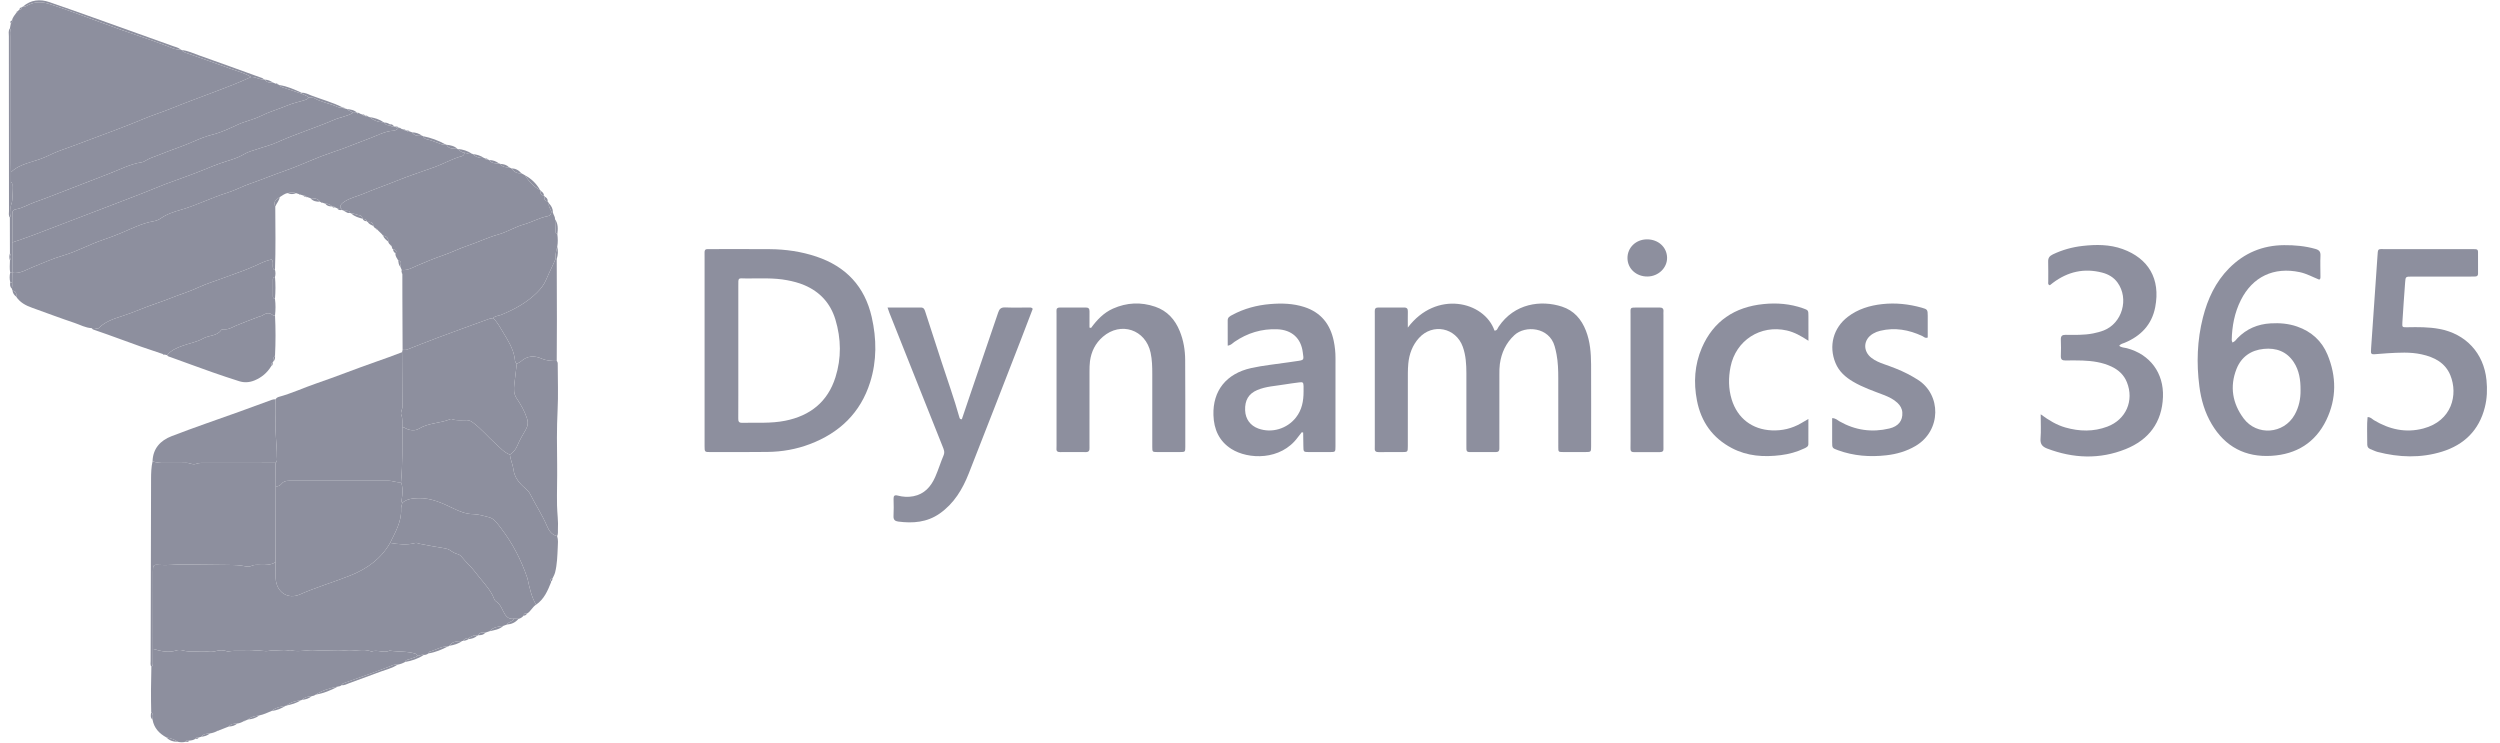 <svg width="101" height="30" viewBox="0 0 101 30" fill="none" xmlns="http://www.w3.org/2000/svg">
<path d="M20.479 25.232C20.431 25.25 20.383 25.268 20.335 25.285C20.129 25.31 19.924 25.336 19.773 25.503C19.717 25.522 19.661 25.541 19.605 25.56C19.494 25.549 19.381 25.53 19.323 25.664C19.311 25.674 19.297 25.679 19.281 25.68C19.142 25.63 19.044 25.731 18.93 25.775C18.84 25.781 18.761 25.807 18.707 25.887L18.691 25.897L18.672 25.895C18.48 25.911 18.278 25.899 18.152 26.09C18.14 26.107 18.125 26.115 18.104 26.113C17.831 26.106 17.604 26.259 17.353 26.329C17.335 26.334 17.326 26.374 17.312 26.397C17.255 26.437 17.194 26.463 17.123 26.459C17.032 26.424 16.958 26.496 16.873 26.498C16.849 26.47 16.831 26.427 16.801 26.416C16.457 26.297 16.091 26.345 15.739 26.284C15.501 26.404 15.248 26.23 15.008 26.323C14.669 26.184 14.32 26.329 13.972 26.286C13.57 26.237 13.154 26.308 12.745 26.271C12.416 26.241 12.088 26.357 11.758 26.273C11.732 26.266 11.701 26.269 11.675 26.275C11.406 26.341 11.13 26.24 10.87 26.294C10.68 26.334 10.511 26.259 10.326 26.282C9.956 26.328 9.579 26.256 9.208 26.321C9.199 26.323 9.189 26.32 9.18 26.317C9.018 26.254 8.859 26.262 8.691 26.311C8.597 26.339 8.487 26.337 8.388 26.324C8.051 26.282 7.709 26.374 7.375 26.275C7.298 26.253 7.202 26.253 7.126 26.277C6.799 26.385 6.488 26.303 6.176 26.215C6.177 25.169 6.177 24.124 6.179 23.079C6.18 22.822 6.193 22.804 6.445 22.823C6.756 22.848 7.065 22.8 7.372 22.804C7.953 22.813 8.533 22.812 9.114 22.822C9.316 22.826 9.517 22.823 9.721 22.846C9.86 22.862 10.019 22.926 10.151 22.865C10.278 22.805 10.398 22.819 10.522 22.822C10.734 22.827 10.945 22.831 11.133 22.709C11.134 22.922 11.128 23.135 11.136 23.348C11.161 23.94 11.64 24.227 12.119 24.014C12.784 23.719 13.489 23.516 14.165 23.245C14.829 22.978 15.396 22.574 15.76 21.933C16.096 21.989 16.433 22.031 16.771 21.938C16.837 21.92 16.897 21.958 16.959 21.97C17.292 22.035 17.625 22.097 17.959 22.151C18.044 22.165 18.123 22.187 18.19 22.235C18.281 22.3 18.374 22.356 18.484 22.385C18.555 22.403 18.612 22.446 18.661 22.508C18.832 22.724 19.046 22.902 19.211 23.127C19.44 23.437 19.723 23.706 19.902 24.054C19.945 24.136 19.967 24.25 20.035 24.293C20.228 24.415 20.282 24.624 20.387 24.799C20.48 24.951 20.595 25.025 20.772 24.993C20.718 25.126 20.541 25.108 20.479 25.232Z" fill="#8D8F9E"/>
<path d="M16.218 5.209C16.249 5.216 16.279 5.223 16.31 5.23C16.331 5.263 16.361 5.276 16.4 5.273C16.41 5.264 16.42 5.265 16.429 5.275C16.457 5.334 16.502 5.337 16.555 5.312C16.586 5.323 16.616 5.334 16.647 5.346C16.745 5.505 16.901 5.493 17.056 5.487C17.071 5.487 17.084 5.492 17.095 5.502C17.118 5.57 17.172 5.61 17.235 5.624C17.45 5.671 17.648 5.765 17.855 5.833C17.896 5.846 17.946 5.832 17.991 5.83C18.009 5.833 18.025 5.839 18.04 5.848C18.136 6.034 18.314 6 18.477 6.011C18.477 6.011 18.481 6.019 18.481 6.019C18.572 6.076 18.646 6.162 18.762 6.17C18.762 6.246 18.717 6.294 18.651 6.311C18.274 6.412 17.936 6.611 17.572 6.744C17.056 6.934 16.529 7.098 16.02 7.306C15.586 7.484 15.141 7.633 14.71 7.817C14.439 7.933 14.145 7.989 13.895 8.159C13.8 8.223 13.739 8.284 13.75 8.4C13.708 8.405 13.667 8.411 13.625 8.416C13.592 8.402 13.56 8.388 13.527 8.375C13.499 8.34 13.462 8.336 13.422 8.344L13.416 8.341C13.345 8.262 13.255 8.225 13.148 8.231C13.106 8.217 13.064 8.202 13.023 8.188C13.01 8.175 12.995 8.172 12.978 8.177C12.96 8.167 12.941 8.158 12.923 8.148C12.832 8.002 12.683 8.013 12.541 8.006C12.497 7.99 12.452 7.975 12.408 7.96C12.4 7.95 12.389 7.946 12.376 7.95L12.36 7.944C12.336 7.904 12.299 7.893 12.255 7.899C12.214 7.886 12.174 7.874 12.135 7.861C12.122 7.846 12.106 7.84 12.086 7.844C12.045 7.831 12.002 7.817 11.961 7.804C11.849 7.767 11.737 7.775 11.625 7.801C11.5 7.817 11.408 7.901 11.305 7.961C11.175 8.056 11.017 8.136 11.121 8.344C11.125 9.198 11.141 10.052 11.11 10.906C11.026 10.888 11.025 10.824 11.02 10.757C11.014 10.668 11.051 10.572 10.975 10.483C10.824 10.515 10.681 10.566 10.538 10.633C10.205 10.791 9.86 10.931 9.516 11.05C9.186 11.165 8.862 11.296 8.53 11.406C8.17 11.524 7.833 11.709 7.476 11.83C7.074 11.967 6.685 12.135 6.284 12.269C5.829 12.421 5.394 12.623 4.936 12.769C4.603 12.875 4.254 12.989 3.991 13.25C3.962 13.279 3.931 13.288 3.893 13.271C3.831 13.245 3.767 13.246 3.702 13.257C3.456 13.246 3.243 13.124 3.017 13.048C2.44 12.855 1.871 12.639 1.298 12.434C1.04 12.343 0.807 12.22 0.652 11.983C0.673 11.861 0.65 11.765 0.506 11.743C0.496 11.713 0.485 11.684 0.475 11.655C0.506 11.579 0.49 11.5 0.491 11.422C0.493 11.288 0.495 11.154 0.497 11.019C0.803 11.071 1.054 10.897 1.312 10.795C1.724 10.631 2.125 10.447 2.553 10.322C3.108 10.159 3.616 9.872 4.164 9.688C4.417 9.602 4.666 9.51 4.913 9.405C5.336 9.226 5.749 9.016 6.209 8.937C6.307 8.92 6.41 8.88 6.491 8.824C6.737 8.65 7.026 8.556 7.302 8.477C7.943 8.294 8.535 7.989 9.169 7.792C9.493 7.691 9.796 7.526 10.117 7.415C10.579 7.256 11.03 7.067 11.492 6.907C11.997 6.732 12.484 6.507 12.982 6.313C13.291 6.194 13.607 6.095 13.918 5.98C14.262 5.852 14.602 5.712 14.947 5.584C15.256 5.47 15.548 5.301 15.888 5.281C15.973 5.276 16.048 5.235 16.099 5.162C16.117 5.152 16.134 5.155 16.149 5.168C16.16 5.202 16.183 5.217 16.218 5.209Z" fill="#8D8F9E"/>
<path d="M0.892 0.294C0.898 0.278 0.91 0.269 0.927 0.267C1.008 0.284 1.071 0.239 1.135 0.205C1.406 0.063 1.694 0.068 1.97 0.154C2.419 0.294 2.86 0.46 3.303 0.62C3.84 0.815 4.373 1.022 4.912 1.211C5.512 1.422 6.116 1.619 6.711 1.845C6.899 1.916 7.081 2.019 7.295 1.998C7.311 2.006 7.327 2.015 7.344 2.023C7.386 2.091 7.46 2.116 7.528 2.14C8.127 2.355 8.73 2.56 9.326 2.781C9.601 2.883 9.89 2.95 10.141 3.111C9.648 3.343 9.138 3.533 8.629 3.726C8.043 3.948 7.453 4.163 6.872 4.399C6.53 4.538 6.177 4.645 5.837 4.788C5.079 5.106 4.307 5.387 3.538 5.674C3.201 5.799 2.866 5.932 2.526 6.047C2.28 6.13 2.047 6.246 1.812 6.351C1.356 6.553 0.827 6.593 0.443 6.956C0.441 6.845 0.438 6.734 0.438 6.624C0.437 4.915 0.437 3.206 0.436 1.497C0.436 1.378 0.459 1.256 0.401 1.143C0.414 1.076 0.426 1.01 0.439 0.944C0.49 0.918 0.503 0.877 0.487 0.824C0.508 0.693 0.603 0.604 0.672 0.5C0.703 0.495 0.719 0.478 0.721 0.447C0.74 0.428 0.76 0.409 0.779 0.389C0.843 0.388 0.882 0.357 0.892 0.294Z" fill="#8D8F9E"/>
<path d="M28.465 14.148C28.465 12.896 28.465 11.645 28.465 10.393C28.465 10.328 28.468 10.263 28.464 10.198C28.46 10.105 28.5 10.06 28.594 10.064C28.64 10.066 28.687 10.064 28.733 10.064C29.521 10.064 30.31 10.06 31.098 10.066C31.741 10.071 32.372 10.162 32.984 10.367C34.179 10.769 34.935 11.573 35.217 12.807C35.418 13.691 35.427 14.576 35.153 15.444C34.765 16.677 33.919 17.486 32.724 17.94C32.174 18.15 31.599 18.251 31.011 18.258C30.241 18.268 29.471 18.264 28.701 18.264C28.467 18.264 28.465 18.261 28.465 18.013C28.465 16.725 28.465 15.436 28.465 14.148ZM29.828 14.154C29.828 14.756 29.828 15.358 29.828 15.961C29.828 16.276 29.83 16.591 29.826 16.906C29.825 17.013 29.842 17.084 29.975 17.081C30.558 17.068 31.143 17.114 31.722 16.998C32.733 16.796 33.441 16.233 33.753 15.24C33.996 14.471 33.984 13.685 33.751 12.912C33.552 12.253 33.126 11.786 32.49 11.518C32.268 11.424 32.035 11.365 31.797 11.32C31.255 11.217 30.707 11.253 30.161 11.25C29.805 11.248 29.828 11.189 29.828 11.568C29.828 12.43 29.828 13.292 29.828 14.154Z" fill="#8D8F9E"/>
<path d="M56.876 13.235C58.015 11.714 59.963 12.164 60.378 13.357C60.487 13.361 60.503 13.261 60.545 13.199C61.179 12.257 62.253 12.11 63.105 12.388C63.588 12.546 63.89 12.896 64.071 13.36C64.243 13.799 64.277 14.262 64.28 14.726C64.285 15.829 64.282 16.933 64.281 18.036C64.281 18.259 64.277 18.262 64.045 18.263C63.748 18.266 63.451 18.266 63.154 18.263C62.957 18.262 62.955 18.258 62.955 18.064C62.954 17.137 62.955 16.21 62.954 15.282C62.954 14.958 62.945 14.633 62.884 14.313C62.864 14.204 62.838 14.096 62.808 13.989C62.59 13.21 61.619 13.133 61.181 13.54C60.84 13.857 60.657 14.252 60.594 14.707C60.575 14.844 60.575 14.984 60.575 15.123C60.573 16.059 60.574 16.996 60.574 17.933C60.574 17.997 60.572 18.062 60.574 18.127C60.577 18.22 60.533 18.263 60.441 18.263C60.079 18.263 59.718 18.263 59.356 18.263C59.275 18.263 59.242 18.217 59.243 18.14C59.243 18.075 59.242 18.01 59.242 17.945C59.242 16.99 59.243 16.035 59.242 15.08C59.241 14.717 59.221 14.357 59.097 14.011C58.818 13.234 57.881 13.044 57.326 13.655C57.061 13.948 56.932 14.304 56.895 14.69C56.872 14.938 56.877 15.19 56.877 15.44C56.875 16.302 56.877 17.165 56.876 18.027C56.875 18.259 56.872 18.262 56.651 18.264C56.336 18.266 56.02 18.26 55.705 18.266C55.586 18.268 55.531 18.229 55.541 18.107C55.545 18.061 55.542 18.014 55.542 17.968C55.542 16.224 55.542 14.481 55.542 12.738C55.542 12.682 55.545 12.626 55.541 12.571C55.535 12.464 55.584 12.422 55.69 12.423C56.033 12.426 56.376 12.427 56.719 12.423C56.843 12.422 56.881 12.476 56.877 12.592C56.872 12.789 56.876 12.987 56.876 13.235Z" fill="#8D8F9E"/>
<path d="M90.192 13.838C90.3 13.796 90.339 13.718 90.395 13.661C90.762 13.283 91.214 13.094 91.733 13.064C92.096 13.043 92.453 13.071 92.802 13.192C93.381 13.392 93.8 13.773 94.031 14.328C94.396 15.209 94.402 16.102 93.983 16.97C93.539 17.887 92.772 18.354 91.77 18.415C90.714 18.479 89.897 18.051 89.353 17.134C89.074 16.664 88.924 16.149 88.855 15.612C88.733 14.675 88.765 13.741 88.999 12.823C89.189 12.076 89.506 11.392 90.058 10.835C90.67 10.219 91.409 9.91 92.278 9.904C92.707 9.901 93.129 9.939 93.544 10.057C93.695 10.1 93.755 10.169 93.747 10.331C93.734 10.609 93.746 10.887 93.746 11.166C93.746 11.21 93.759 11.26 93.698 11.298C93.442 11.197 93.193 11.055 92.911 10.995C91.867 10.773 91.006 11.174 90.529 12.127C90.276 12.633 90.172 13.178 90.162 13.741C90.161 13.766 90.177 13.79 90.192 13.838ZM92.942 15.766C92.946 15.349 92.887 14.964 92.666 14.628C92.381 14.197 91.955 14.046 91.459 14.095C90.936 14.145 90.546 14.421 90.354 14.908C90.074 15.619 90.192 16.3 90.643 16.905C91.177 17.62 92.262 17.537 92.701 16.761C92.879 16.447 92.948 16.104 92.942 15.766Z" fill="#8D8F9E"/>
<path d="M6.176 26.215C6.488 26.303 6.799 26.385 7.126 26.277C7.202 26.253 7.298 26.253 7.375 26.275C7.709 26.374 8.051 26.282 8.388 26.324C8.487 26.337 8.597 26.339 8.691 26.311C8.859 26.262 9.018 26.254 9.18 26.317C9.189 26.32 9.199 26.323 9.208 26.321C9.579 26.256 9.956 26.328 10.326 26.282C10.511 26.259 10.68 26.334 10.87 26.294C11.13 26.24 11.406 26.341 11.675 26.275C11.701 26.269 11.732 26.266 11.758 26.273C12.088 26.357 12.416 26.241 12.745 26.271C13.154 26.308 13.57 26.237 13.972 26.286C14.32 26.329 14.669 26.184 15.008 26.323C15.248 26.23 15.501 26.404 15.739 26.284C16.091 26.345 16.457 26.297 16.801 26.416C16.831 26.427 16.849 26.47 16.873 26.498C16.782 26.567 16.667 26.577 16.568 26.623C16.497 26.656 16.393 26.64 16.365 26.744C16.27 26.799 16.167 26.833 16.06 26.853C15.932 26.823 15.828 26.893 15.718 26.933C15.476 27.022 15.236 27.117 14.994 27.205C14.631 27.336 14.267 27.463 13.903 27.593C13.859 27.608 13.82 27.632 13.803 27.68C13.76 27.714 13.711 27.734 13.655 27.735C13.333 27.796 13.024 27.89 12.745 28.068C12.701 28.103 12.65 28.118 12.595 28.124C12.448 28.137 12.307 28.166 12.196 28.275C12.183 28.287 12.168 28.292 12.15 28.291C11.946 28.319 11.747 28.363 11.584 28.502C11.571 28.513 11.556 28.517 11.539 28.515C11.334 28.547 11.133 28.586 10.969 28.725C10.807 28.791 10.65 28.868 10.477 28.903C10.313 28.929 10.149 28.952 10.017 29.068C9.98 29.084 9.943 29.1 9.906 29.116C9.888 29.11 9.872 29.115 9.86 29.13C9.773 29.18 9.681 29.221 9.58 29.232C9.451 29.23 9.328 29.245 9.238 29.353C9.108 29.404 8.979 29.455 8.849 29.506C8.83 29.5 8.815 29.504 8.802 29.52C8.702 29.575 8.596 29.614 8.482 29.631C8.35 29.638 8.22 29.647 8.131 29.766C8.097 29.775 8.064 29.785 8.03 29.795C7.975 29.778 7.931 29.79 7.902 29.843C7.828 29.897 7.742 29.914 7.653 29.92C7.593 29.891 7.542 29.895 7.51 29.962C7.402 29.996 7.293 29.995 7.183 29.968C7.045 29.869 6.886 29.825 6.723 29.792C6.431 29.634 6.223 29.413 6.163 29.075C6.172 28.97 6.214 28.86 6.109 28.776C6.094 28.165 6.098 27.553 6.115 26.942C6.19 26.892 6.175 26.813 6.176 26.741C6.177 26.566 6.176 26.39 6.176 26.215L6.176 26.215Z" fill="#8D8F9E"/>
<path d="M11.13 16.132C11.163 16.085 11.204 16.05 11.261 16.035C11.783 15.894 12.274 15.662 12.785 15.488C13.591 15.213 14.383 14.895 15.188 14.615C15.541 14.492 15.895 14.365 16.244 14.229C16.248 14.966 16.25 15.702 16.256 16.438C16.256 16.549 16.169 16.651 16.213 16.762C16.277 16.923 16.245 17.089 16.255 17.253C16.252 17.996 16.27 18.739 16.201 19.48C16.031 19.508 15.876 19.423 15.707 19.423C14.364 19.426 13.02 19.426 11.677 19.423C11.558 19.423 11.458 19.445 11.38 19.539C11.318 19.615 11.24 19.66 11.138 19.646C11.136 19.331 11.135 19.016 11.133 18.701C11.217 18.629 11.186 18.531 11.186 18.443C11.188 17.938 11.104 17.438 11.131 16.932C11.145 16.666 11.131 16.399 11.13 16.132Z" fill="#8D8F9E"/>
<path d="M13.75 8.4C13.739 8.284 13.8 8.223 13.895 8.159C14.145 7.989 14.439 7.933 14.71 7.817C15.141 7.633 15.586 7.484 16.02 7.306C16.529 7.098 17.056 6.934 17.572 6.744C17.936 6.611 18.274 6.412 18.651 6.311C18.717 6.294 18.762 6.246 18.762 6.17C18.863 6.176 18.955 6.259 19.063 6.208C19.078 6.209 19.09 6.214 19.1 6.225C19.227 6.348 19.381 6.394 19.555 6.383C19.572 6.385 19.587 6.392 19.599 6.404C19.625 6.451 19.667 6.455 19.713 6.447C19.732 6.449 19.748 6.455 19.764 6.467C19.864 6.61 20.018 6.6 20.166 6.607C20.183 6.606 20.199 6.611 20.213 6.621C20.297 6.755 20.43 6.764 20.569 6.759C20.598 6.773 20.628 6.786 20.657 6.8C20.758 6.933 20.881 7.021 21.059 6.996C21.109 7.025 21.16 7.054 21.21 7.083C21.37 7.325 21.554 7.544 21.82 7.677C21.833 7.685 21.842 7.697 21.846 7.711C21.816 7.826 21.867 7.885 21.977 7.903C21.992 7.913 22.001 7.926 22.006 7.943C21.98 8.046 22 8.122 22.124 8.132C22.142 8.159 22.16 8.187 22.178 8.215C22.142 8.349 22.255 8.441 22.274 8.56C22.265 8.652 22.227 8.716 22.127 8.734C21.788 8.796 21.491 8.976 21.163 9.067C20.806 9.166 20.492 9.373 20.136 9.472C19.709 9.59 19.311 9.787 18.892 9.926C18.559 10.036 18.246 10.198 17.913 10.311C17.557 10.433 17.208 10.575 16.862 10.726C16.665 10.812 16.465 10.934 16.231 10.908C16.211 10.862 16.191 10.816 16.171 10.769C16.192 10.67 16.249 10.558 16.087 10.521C16.04 10.43 15.963 10.351 15.977 10.238C16.06 10.113 15.963 10.094 15.877 10.069L15.869 10.061C15.866 10.044 15.858 10.03 15.843 10.021C15.834 9.992 15.824 9.963 15.815 9.935C15.809 9.923 15.801 9.914 15.79 9.908C15.74 9.87 15.694 9.828 15.684 9.762C15.699 9.61 15.61 9.546 15.479 9.516L15.476 9.513C15.46 9.495 15.445 9.478 15.429 9.461C15.37 9.404 15.312 9.347 15.254 9.29C15.246 9.261 15.227 9.244 15.197 9.239C15.145 9.219 15.109 9.18 15.083 9.131C15.075 8.982 14.98 8.952 14.854 8.965C14.835 8.963 14.821 8.953 14.812 8.936C14.794 8.847 14.722 8.848 14.653 8.843L14.646 8.837C14.635 8.77 14.603 8.706 14.535 8.699C14.418 8.687 14.316 8.614 14.194 8.627C14.178 8.619 14.161 8.611 14.143 8.603C14.121 8.507 14.043 8.52 13.973 8.516C13.953 8.517 13.932 8.518 13.912 8.519C13.879 8.507 13.847 8.495 13.815 8.483C13.808 8.444 13.784 8.419 13.75 8.401L13.75 8.4Z" fill="#8D8F9E"/>
<path d="M11.133 18.701C11.135 19.016 11.136 19.331 11.138 19.646C11.136 20.667 11.134 21.689 11.133 22.709C10.945 22.831 10.734 22.827 10.522 22.822C10.398 22.819 10.278 22.805 10.151 22.865C10.019 22.926 9.86 22.862 9.721 22.846C9.517 22.823 9.316 22.826 9.114 22.822C8.533 22.812 7.953 22.813 7.372 22.804C7.065 22.8 6.756 22.848 6.445 22.823C6.193 22.804 6.18 22.822 6.179 23.079C6.177 24.124 6.177 25.169 6.176 26.215C6.176 26.39 6.177 26.565 6.175 26.74C6.174 26.812 6.189 26.891 6.115 26.941C6.066 26.864 6.086 26.779 6.086 26.697C6.091 24.249 6.096 21.802 6.103 19.354C6.103 19.115 6.111 18.875 6.163 18.639C6.313 18.689 6.467 18.707 6.625 18.703C6.921 18.697 7.218 18.71 7.513 18.698C7.654 18.692 7.783 18.792 7.92 18.741C8.056 18.69 8.194 18.702 8.331 18.702C9.265 18.701 10.199 18.701 11.133 18.701Z" fill="#8D8F9E"/>
<path d="M95.65 16.852C95.771 16.845 95.83 16.928 95.905 16.974C96.527 17.348 97.189 17.499 97.903 17.311C99.063 17.005 99.311 15.941 98.995 15.162C98.788 14.654 98.345 14.427 97.831 14.315C97.372 14.215 96.909 14.245 96.446 14.272C96.27 14.282 96.094 14.297 95.919 14.312C95.827 14.319 95.776 14.289 95.787 14.188C95.792 14.142 95.791 14.096 95.794 14.05C95.878 12.829 95.96 11.609 96.047 10.388C96.074 10.012 96.04 10.066 96.396 10.065C97.527 10.063 98.659 10.064 99.79 10.064C99.864 10.064 99.938 10.065 100.013 10.067C100.081 10.069 100.112 10.106 100.112 10.172C100.113 10.469 100.113 10.765 100.113 11.062C100.113 11.127 100.077 11.166 100.012 11.17C99.938 11.174 99.864 11.174 99.79 11.174C99.001 11.174 98.213 11.173 97.425 11.174C97.188 11.175 97.184 11.177 97.167 11.415C97.127 11.951 97.089 12.487 97.056 13.024C97.044 13.222 97.052 13.225 97.25 13.221C97.686 13.213 98.118 13.208 98.552 13.289C99.619 13.487 100.346 14.268 100.454 15.354C100.491 15.725 100.48 16.093 100.387 16.457C100.153 17.386 99.549 17.97 98.657 18.247C97.795 18.514 96.919 18.482 96.049 18.257C96.004 18.246 95.962 18.226 95.919 18.209C95.634 18.099 95.631 18.099 95.635 17.791C95.639 17.48 95.616 17.167 95.65 16.852Z" fill="#8D8F9E"/>
<path d="M16.201 19.48C16.27 18.739 16.252 17.996 16.255 17.253C16.313 17.255 16.356 17.291 16.406 17.314C16.581 17.397 16.774 17.413 16.935 17.314C17.326 17.076 17.792 17.106 18.198 16.932C18.214 16.925 18.237 16.925 18.253 16.931C18.45 17.006 18.655 16.972 18.857 16.974C18.968 16.974 19.043 17.023 19.127 17.087C19.454 17.333 19.715 17.648 20.016 17.92C20.198 18.083 20.361 18.275 20.599 18.368C20.62 18.57 20.716 18.758 20.741 18.954C20.785 19.295 20.98 19.525 21.223 19.73C21.303 19.797 21.373 19.871 21.417 19.958C21.635 20.392 21.906 20.799 22.097 21.248C22.177 21.437 22.285 21.607 22.509 21.658C22.558 21.81 22.54 21.968 22.533 22.122C22.517 22.458 22.509 22.797 22.426 23.127C22.404 23.214 22.355 23.294 22.318 23.377C22.248 23.388 22.186 23.404 22.264 23.487C22.265 23.497 22.27 23.507 22.267 23.515C22.127 23.862 21.985 24.208 21.657 24.43C21.472 24.116 21.398 23.765 21.321 23.416C21.314 23.389 21.308 23.362 21.299 23.336C21.053 22.615 20.706 21.947 20.243 21.342C20.109 21.168 19.968 20.951 19.762 20.899C19.554 20.846 19.333 20.776 19.121 20.772C18.819 20.767 18.566 20.662 18.307 20.536C17.867 20.324 17.421 20.116 16.92 20.126C16.689 20.131 16.445 20.148 16.253 20.316C16.212 20.283 16.22 20.244 16.227 20.196C16.264 19.957 16.292 19.716 16.2 19.481L16.201 19.48Z" fill="#8D8F9E"/>
<path d="M82.444 16.737C82.781 16.986 83.09 17.17 83.442 17.271C84.01 17.433 84.578 17.446 85.136 17.236C85.891 16.953 86.225 16.183 85.927 15.443C85.806 15.141 85.584 14.941 85.298 14.807C84.93 14.635 84.535 14.582 84.135 14.566C83.903 14.558 83.671 14.56 83.439 14.563C83.313 14.565 83.254 14.523 83.258 14.386C83.267 14.164 83.267 13.941 83.258 13.718C83.253 13.572 83.311 13.526 83.453 13.527C83.824 13.529 84.195 13.544 84.563 13.47C84.71 13.44 84.853 13.404 84.991 13.35C85.737 13.058 86.021 12.069 85.548 11.415C85.394 11.203 85.18 11.08 84.931 11.014C84.199 10.823 83.537 10.975 82.937 11.427C82.894 11.46 82.852 11.494 82.814 11.524C82.724 11.496 82.75 11.431 82.749 11.381C82.747 11.112 82.756 10.843 82.746 10.574C82.74 10.421 82.798 10.343 82.935 10.277C83.316 10.095 83.716 9.983 84.132 9.936C84.679 9.874 85.227 9.871 85.755 10.062C86.792 10.438 87.293 11.259 87.07 12.413C86.933 13.119 86.489 13.575 85.839 13.847C85.764 13.878 85.679 13.889 85.615 13.969C85.705 14.047 85.823 14.04 85.923 14.067C86.862 14.315 87.421 15.069 87.384 16.037C87.345 17.072 86.805 17.77 85.878 18.143C84.829 18.565 83.76 18.524 82.702 18.12C82.5 18.042 82.42 17.932 82.438 17.707C82.462 17.405 82.444 17.1 82.444 16.737Z" fill="#8D8F9E"/>
<path d="M16.231 10.908C16.465 10.934 16.665 10.812 16.862 10.726C17.208 10.575 17.557 10.433 17.913 10.311C18.246 10.198 18.559 10.036 18.892 9.926C19.311 9.787 19.709 9.59 20.136 9.472C20.492 9.373 20.806 9.166 21.163 9.067C21.491 8.976 21.788 8.796 22.127 8.734C22.227 8.716 22.265 8.652 22.274 8.56C22.294 8.563 22.314 8.566 22.334 8.569C22.347 8.668 22.431 8.747 22.421 8.853C22.43 9.031 22.438 9.209 22.448 9.387C22.451 9.427 22.484 9.448 22.517 9.465C22.539 9.633 22.543 9.799 22.513 9.966C22.477 10.13 22.421 10.291 22.444 10.463C22.328 10.742 22.186 11.01 22.07 11.286C21.981 11.501 21.845 11.672 21.693 11.822C21.282 12.227 20.78 12.502 20.248 12.719C20.139 12.763 20.009 12.757 19.92 12.851C19.867 12.862 19.81 12.865 19.759 12.883C19.076 13.131 18.392 13.378 17.711 13.632C17.291 13.788 16.874 13.955 16.457 14.119C16.394 14.144 16.33 14.136 16.265 14.134C16.262 13.411 16.259 12.689 16.256 11.966C16.255 11.67 16.255 11.374 16.255 11.078C16.252 11.063 16.248 11.048 16.243 11.034C16.217 10.994 16.216 10.952 16.231 10.908Z" fill="#8D8F9E"/>
<path d="M35.857 12.425C36.332 12.425 36.766 12.427 37.2 12.423C37.342 12.422 37.359 12.529 37.39 12.623C37.606 13.282 37.82 13.941 38.033 14.602C38.278 15.359 38.55 16.107 38.763 16.874C38.773 16.91 38.795 16.942 38.858 16.939C38.972 16.601 39.09 16.253 39.208 15.905C39.582 14.81 39.958 13.717 40.328 12.621C40.376 12.477 40.447 12.414 40.607 12.42C40.931 12.433 41.256 12.424 41.581 12.424C41.625 12.424 41.674 12.413 41.723 12.476C41.567 12.884 41.407 13.305 41.244 13.725C40.543 15.527 39.846 17.331 39.137 19.13C38.886 19.766 38.541 20.343 37.963 20.747C37.452 21.105 36.88 21.149 36.286 21.071C36.159 21.054 36.09 20.997 36.098 20.85C36.111 20.619 36.106 20.387 36.1 20.155C36.097 20.029 36.141 19.988 36.266 20.021C36.475 20.076 36.687 20.09 36.9 20.048C37.345 19.962 37.608 19.662 37.781 19.273C37.908 18.986 37.999 18.683 38.122 18.393C38.177 18.263 38.13 18.158 38.086 18.049C37.71 17.103 37.333 16.158 36.956 15.213C36.613 14.353 36.271 13.494 35.93 12.634C35.91 12.584 35.894 12.531 35.857 12.425Z" fill="#8D8F9E"/>
<path d="M49.6 13.965C49.6 13.61 49.602 13.278 49.599 12.946C49.598 12.819 49.685 12.776 49.779 12.726C50.26 12.466 50.776 12.329 51.317 12.284C51.781 12.245 52.242 12.258 52.693 12.403C53.372 12.622 53.744 13.103 53.884 13.779C53.931 14.005 53.955 14.237 53.954 14.47C53.952 15.658 53.953 16.846 53.953 18.033C53.953 18.26 53.95 18.262 53.727 18.264C53.449 18.266 53.17 18.266 52.892 18.264C52.658 18.262 52.658 18.26 52.656 18.013C52.655 17.834 52.651 17.655 52.648 17.476C52.63 17.471 52.612 17.466 52.593 17.461C52.539 17.531 52.482 17.598 52.43 17.669C51.742 18.612 50.426 18.568 49.746 18.136C49.249 17.82 49.04 17.341 49.023 16.77C48.992 15.782 49.546 15.092 50.546 14.87C51.044 14.76 51.553 14.713 52.057 14.637C52.158 14.622 52.259 14.607 52.36 14.593C52.71 14.546 52.672 14.547 52.632 14.232C52.561 13.663 52.188 13.326 51.601 13.302C50.968 13.277 50.394 13.454 49.872 13.811C49.797 13.862 49.74 13.943 49.6 13.965ZM52.664 15.822C52.664 15.748 52.667 15.674 52.664 15.599C52.657 15.444 52.637 15.428 52.48 15.449C52.287 15.475 52.094 15.499 51.903 15.531C51.529 15.595 51.146 15.607 50.791 15.759C50.444 15.906 50.287 16.171 50.303 16.578C50.317 16.929 50.511 17.196 50.838 17.314C51.379 17.51 51.999 17.324 52.358 16.865C52.6 16.556 52.664 16.199 52.664 15.822Z" fill="#8D8F9E"/>
<path d="M16.099 5.162C16.048 5.235 15.973 5.276 15.888 5.281C15.548 5.301 15.256 5.47 14.947 5.584C14.602 5.712 14.262 5.852 13.918 5.98C13.607 6.095 13.291 6.194 12.982 6.313C12.484 6.507 11.997 6.732 11.492 6.907C11.03 7.067 10.579 7.256 10.117 7.415C9.796 7.526 9.493 7.691 9.169 7.792C8.535 7.989 7.943 8.294 7.302 8.477C7.026 8.556 6.737 8.65 6.491 8.824C6.41 8.88 6.307 8.92 6.209 8.937C5.749 9.016 5.336 9.226 4.913 9.405C4.666 9.51 4.417 9.602 4.164 9.688C3.616 9.872 3.108 10.159 2.553 10.322C2.125 10.447 1.724 10.631 1.312 10.795C1.054 10.897 0.803 11.071 0.497 11.019C0.497 10.611 0.497 10.203 0.497 9.795C1.099 9.597 1.691 9.368 2.281 9.139C2.924 8.889 3.573 8.651 4.216 8.4C4.73 8.199 5.247 8.003 5.762 7.806C6.073 7.687 6.378 7.552 6.687 7.435C7.213 7.237 7.747 7.06 8.268 6.845C8.464 6.765 8.659 6.684 8.859 6.612C9.195 6.49 9.551 6.416 9.862 6.228C10.03 6.126 10.222 6.083 10.405 6.02C10.665 5.929 10.937 5.867 11.185 5.754C11.943 5.41 12.74 5.167 13.503 4.838C13.749 4.731 14.022 4.703 14.254 4.56C14.31 4.558 14.367 4.556 14.423 4.555C14.451 4.614 14.497 4.619 14.551 4.595C14.582 4.606 14.613 4.617 14.643 4.628C14.667 4.671 14.704 4.679 14.748 4.67L14.757 4.673C14.784 4.727 14.828 4.73 14.879 4.715C14.896 4.712 14.91 4.717 14.923 4.728C15.09 4.858 15.275 4.942 15.492 4.937C15.509 4.933 15.522 4.938 15.531 4.953C15.574 5.052 15.661 5.064 15.754 5.066C15.809 5.089 15.856 5.141 15.925 5.113C15.944 5.113 15.963 5.113 15.982 5.113C15.987 5.142 16.005 5.16 16.033 5.167C16.054 5.161 16.076 5.155 16.097 5.15L16.099 5.162Z" fill="#8D8F9E"/>
<path d="M0.497 9.795C0.497 10.203 0.497 10.611 0.497 11.019C0.469 11.018 0.44 11.017 0.412 11.016C0.381 10.851 0.398 10.686 0.402 10.52C0.46 10.426 0.461 10.332 0.401 10.238C0.4 9.755 0.399 9.272 0.398 8.789C0.486 8.629 0.41 8.454 0.444 8.29C0.558 8.021 0.469 7.739 0.495 7.465C0.499 7.418 0.48 7.377 0.443 7.346C0.443 7.216 0.443 7.086 0.443 6.956C0.827 6.593 1.356 6.553 1.812 6.351C2.047 6.246 2.28 6.13 2.526 6.047C2.866 5.932 3.201 5.799 3.538 5.674C4.307 5.387 5.079 5.106 5.837 4.788C6.177 4.645 6.53 4.538 6.872 4.399C7.453 4.163 8.043 3.948 8.629 3.726C9.138 3.533 9.648 3.343 10.141 3.111C10.323 3.096 10.478 3.226 10.661 3.207C10.673 3.202 10.682 3.205 10.689 3.216C10.776 3.329 10.893 3.353 11.025 3.332C11.064 3.349 11.103 3.365 11.142 3.382C11.166 3.389 11.191 3.395 11.215 3.402C11.242 3.414 11.269 3.426 11.296 3.438C11.32 3.495 11.374 3.516 11.426 3.533C11.679 3.619 11.933 3.702 12.186 3.786C12.284 3.834 12.393 3.86 12.475 3.937C12.419 4.022 12.329 4.037 12.24 4.065C12.037 4.126 11.83 4.17 11.633 4.252C11.267 4.404 10.882 4.514 10.529 4.689C10.236 4.835 9.919 4.892 9.625 5.027C9.283 5.185 8.94 5.35 8.572 5.442C8.329 5.503 8.096 5.593 7.87 5.695C7.399 5.906 6.904 6.058 6.427 6.256C6.252 6.329 6.065 6.376 5.901 6.479C5.847 6.514 5.786 6.547 5.724 6.556C5.253 6.627 4.836 6.855 4.399 7.019C4.046 7.153 3.694 7.294 3.341 7.428C2.686 7.677 2.037 7.943 1.377 8.178C1.134 8.265 0.911 8.407 0.657 8.452C0.518 8.477 0.496 8.54 0.497 8.655C0.5 9.035 0.497 9.415 0.497 9.795Z" fill="#8D8F9E"/>
<path d="M16.265 14.134C16.33 14.136 16.394 14.144 16.457 14.119C16.874 13.955 17.291 13.788 17.711 13.632C18.392 13.378 19.076 13.131 19.759 12.883C19.81 12.865 19.867 12.862 19.92 12.851C20.103 13.022 20.213 13.241 20.341 13.451C20.531 13.766 20.722 14.072 20.789 14.442C20.803 14.525 20.792 14.631 20.878 14.695C20.845 14.968 20.81 15.241 20.78 15.514C20.757 15.716 20.748 15.908 20.875 16.097C21.044 16.348 21.197 16.613 21.291 16.907C21.343 17.069 21.325 17.212 21.241 17.358C21.126 17.557 21.006 17.755 20.918 17.966C20.848 18.136 20.754 18.272 20.599 18.368C20.361 18.275 20.198 18.083 20.016 17.92C19.715 17.648 19.454 17.333 19.127 17.087C19.043 17.023 18.968 16.974 18.857 16.974C18.655 16.972 18.45 17.006 18.253 16.931C18.237 16.925 18.214 16.925 18.198 16.932C17.792 17.106 17.326 17.076 16.935 17.314C16.774 17.413 16.581 17.397 16.406 17.314C16.356 17.291 16.313 17.255 16.255 17.253C16.245 17.089 16.277 16.923 16.213 16.762C16.169 16.651 16.256 16.549 16.256 16.438C16.25 15.702 16.248 14.966 16.244 14.229C16.252 14.197 16.258 14.165 16.265 14.134Z" fill="#8D8F9E"/>
<path d="M44.079 13.248C44.318 12.923 44.589 12.635 44.964 12.468C45.522 12.22 46.095 12.194 46.67 12.391C47.157 12.558 47.472 12.909 47.662 13.379C47.815 13.753 47.879 14.146 47.881 14.547C47.889 15.715 47.886 16.884 47.886 18.052C47.886 18.259 47.882 18.262 47.667 18.263C47.361 18.266 47.055 18.267 46.749 18.263C46.557 18.261 46.553 18.257 46.552 18.057C46.551 17.074 46.552 16.092 46.552 15.109C46.552 14.821 46.546 14.536 46.485 14.251C46.284 13.315 45.283 12.977 44.555 13.606C44.254 13.866 44.088 14.201 44.035 14.591C44.017 14.728 44.017 14.868 44.016 15.007C44.015 15.981 44.015 16.954 44.015 17.928C44.015 17.984 44.012 18.04 44.016 18.095C44.023 18.207 43.985 18.267 43.861 18.265C43.517 18.261 43.174 18.262 42.831 18.265C42.728 18.265 42.672 18.233 42.682 18.121C42.685 18.084 42.684 18.047 42.684 18.01C42.684 16.239 42.684 14.468 42.684 12.697C42.684 12.65 42.686 12.604 42.682 12.558C42.676 12.462 42.722 12.424 42.814 12.424C43.166 12.425 43.519 12.426 43.871 12.424C43.979 12.423 44.017 12.474 44.016 12.577C44.013 12.796 44.015 13.015 44.015 13.234C44.036 13.238 44.058 13.243 44.079 13.248Z" fill="#8D8F9E"/>
<path d="M0.497 9.795C0.497 9.415 0.5 9.035 0.497 8.655C0.496 8.54 0.518 8.477 0.657 8.452C0.911 8.407 1.134 8.265 1.377 8.178C2.037 7.943 2.686 7.677 3.341 7.428C3.694 7.294 4.046 7.153 4.399 7.019C4.836 6.855 5.253 6.627 5.724 6.556C5.786 6.547 5.847 6.514 5.901 6.479C6.065 6.376 6.252 6.329 6.427 6.256C6.904 6.058 7.399 5.906 7.87 5.695C8.096 5.593 8.329 5.503 8.572 5.442C8.94 5.35 9.283 5.185 9.625 5.027C9.919 4.892 10.236 4.835 10.529 4.689C10.882 4.514 11.267 4.404 11.633 4.252C11.83 4.17 12.037 4.126 12.24 4.065C12.329 4.037 12.419 4.022 12.475 3.937C12.556 3.948 12.65 3.936 12.716 3.975C13.005 4.141 13.34 4.178 13.635 4.319C13.706 4.353 13.777 4.35 13.85 4.343L13.861 4.347C13.876 4.378 13.899 4.39 13.932 4.382C13.965 4.39 13.997 4.398 14.029 4.407C14.082 4.49 14.198 4.481 14.254 4.56C14.022 4.703 13.749 4.731 13.503 4.838C12.74 5.167 11.943 5.41 11.185 5.754C10.937 5.867 10.665 5.929 10.405 6.02C10.222 6.083 10.03 6.126 9.862 6.228C9.551 6.416 9.195 6.49 8.859 6.612C8.659 6.684 8.464 6.765 8.268 6.845C7.747 7.06 7.213 7.237 6.687 7.435C6.378 7.552 6.073 7.687 5.762 7.806C5.247 8.003 4.73 8.199 4.216 8.4C3.573 8.651 2.924 8.889 2.281 9.139C1.691 9.368 1.099 9.597 0.497 9.795Z" fill="#8D8F9E"/>
<path d="M74.019 16.893C74.162 16.894 74.234 16.976 74.319 17.024C74.953 17.385 75.625 17.479 76.332 17.311C76.699 17.223 76.875 16.993 76.854 16.664C76.844 16.505 76.769 16.383 76.659 16.277C76.501 16.128 76.31 16.037 76.11 15.959C75.687 15.796 75.256 15.651 74.864 15.419C74.555 15.237 74.296 15.009 74.154 14.665C73.871 13.982 74.064 13.248 74.65 12.8C75.06 12.486 75.536 12.342 76.04 12.286C76.58 12.226 77.113 12.284 77.636 12.43C77.867 12.494 77.879 12.512 77.88 12.756C77.881 13.051 77.88 13.346 77.88 13.636C77.774 13.675 77.723 13.605 77.661 13.576C77.116 13.321 76.554 13.221 75.959 13.364C75.858 13.388 75.764 13.426 75.676 13.477C75.275 13.708 75.245 14.183 75.614 14.464C75.763 14.577 75.935 14.649 76.109 14.71C76.433 14.824 76.754 14.943 77.058 15.1C77.198 15.172 77.335 15.251 77.468 15.334C78.435 15.935 78.44 17.398 77.388 18.017C77.022 18.233 76.622 18.347 76.206 18.394C75.544 18.469 74.892 18.421 74.26 18.191C74.021 18.104 74.02 18.104 74.019 17.86C74.018 17.539 74.019 17.219 74.019 16.893Z" fill="#8D8F9E"/>
<path d="M73.061 13.767C72.765 13.575 72.496 13.421 72.186 13.351C71.124 13.11 70.128 13.749 69.914 14.818C69.826 15.261 69.827 15.702 69.96 16.138C70.193 16.898 70.788 17.354 71.581 17.387C71.999 17.405 72.39 17.313 72.753 17.105C72.841 17.055 72.928 17.003 73.059 16.927C73.059 17.284 73.06 17.613 73.058 17.941C73.058 18.041 72.979 18.075 72.901 18.113C72.597 18.258 72.277 18.347 71.944 18.388C71.26 18.474 70.59 18.431 69.968 18.104C69.188 17.695 68.724 17.043 68.557 16.182C68.416 15.455 68.461 14.734 68.754 14.054C69.222 12.968 70.084 12.401 71.247 12.284C71.787 12.229 72.322 12.273 72.838 12.454C73.059 12.532 73.059 12.536 73.06 12.767C73.061 13.089 73.061 13.411 73.061 13.767Z" fill="#8D8F9E"/>
<path d="M3.702 13.257C3.767 13.246 3.831 13.245 3.893 13.271C3.931 13.288 3.962 13.279 3.991 13.25C4.254 12.989 4.603 12.875 4.936 12.769C5.394 12.623 5.829 12.421 6.284 12.269C6.685 12.135 7.074 11.967 7.476 11.83C7.833 11.709 8.17 11.524 8.53 11.406C8.862 11.296 9.186 11.165 9.516 11.05C9.86 10.931 10.205 10.791 10.538 10.633C10.681 10.566 10.824 10.515 10.975 10.483C11.051 10.572 11.014 10.668 11.02 10.757C11.025 10.824 11.026 10.888 11.11 10.906C11.135 11 11.135 11.094 11.11 11.187C11.063 11.201 11.025 11.227 11.024 11.279C11.023 11.514 11.023 11.748 11.024 11.983C11.025 12.035 11.063 12.061 11.109 12.075C11.139 12.299 11.135 12.521 11.111 12.745C11.083 12.743 11.046 12.751 11.03 12.737C10.887 12.616 10.752 12.641 10.61 12.74C10.566 12.771 10.506 12.776 10.454 12.796C10.147 12.914 9.839 13.028 9.536 13.155C9.375 13.223 9.228 13.325 9.04 13.304C9.007 13.3 8.954 13.31 8.938 13.332C8.762 13.588 8.442 13.537 8.206 13.675C7.949 13.823 7.635 13.87 7.352 13.977C7.13 14.062 6.906 14.152 6.752 14.351C6.723 14.343 6.693 14.335 6.664 14.327C6.635 14.319 6.606 14.31 6.576 14.302C5.99 14.111 5.407 13.906 4.829 13.69C4.501 13.567 4.17 13.454 3.839 13.338C3.787 13.319 3.731 13.311 3.701 13.256L3.702 13.257Z" fill="#8D8F9E"/>
<path d="M16.253 20.316C16.445 20.148 16.689 20.131 16.92 20.126C17.421 20.116 17.867 20.324 18.307 20.536C18.566 20.662 18.819 20.767 19.121 20.772C19.333 20.776 19.554 20.846 19.762 20.899C19.968 20.951 20.109 21.168 20.243 21.342C20.706 21.947 21.053 22.615 21.299 23.336C21.308 23.362 21.314 23.389 21.321 23.416C21.398 23.765 21.472 24.116 21.657 24.43C21.508 24.522 21.444 24.701 21.291 24.788C21.215 24.766 21.165 24.788 21.155 24.873C21.097 24.935 21.033 24.987 20.947 25.002C20.888 24.999 20.83 24.997 20.772 24.993C20.595 25.025 20.48 24.951 20.387 24.799C20.282 24.624 20.228 24.415 20.035 24.293C19.967 24.25 19.945 24.136 19.902 24.054C19.723 23.706 19.44 23.437 19.211 23.127C19.046 22.902 18.832 22.724 18.661 22.508C18.612 22.446 18.555 22.403 18.484 22.385C18.374 22.356 18.281 22.3 18.19 22.235C18.123 22.187 18.044 22.165 17.959 22.151C17.625 22.097 17.292 22.035 16.959 21.97C16.897 21.958 16.837 21.92 16.771 21.938C16.433 22.031 16.096 21.989 15.76 21.933C15.972 21.496 16.229 21.073 16.205 20.558C16.202 20.478 16.237 20.396 16.254 20.315L16.253 20.316Z" fill="#8D8F9E"/>
<path d="M20.599 18.368C20.754 18.272 20.848 18.136 20.918 17.966C21.006 17.755 21.126 17.557 21.241 17.358C21.325 17.212 21.343 17.069 21.291 16.907C21.197 16.613 21.044 16.348 20.875 16.097C20.748 15.908 20.757 15.716 20.78 15.514C20.81 15.241 20.845 14.968 20.878 14.695C20.934 14.664 21 14.642 21.046 14.6C21.296 14.371 21.586 14.358 21.871 14.483C22.077 14.574 22.28 14.585 22.492 14.582C22.542 14.635 22.533 14.702 22.533 14.766C22.533 15.367 22.558 15.969 22.527 16.568C22.489 17.308 22.5 18.047 22.509 18.785C22.516 19.329 22.494 19.873 22.504 20.417C22.51 20.74 22.561 21.061 22.54 21.385C22.535 21.476 22.555 21.571 22.509 21.658C22.285 21.607 22.177 21.437 22.097 21.248C21.906 20.799 21.635 20.392 21.417 19.958C21.373 19.871 21.303 19.797 21.223 19.73C20.98 19.525 20.785 19.295 20.741 18.954C20.716 18.758 20.62 18.57 20.599 18.368Z" fill="#8D8F9E"/>
<path d="M11.133 18.701C10.199 18.701 9.265 18.701 8.331 18.702C8.194 18.702 8.056 18.69 7.92 18.741C7.783 18.792 7.654 18.692 7.513 18.698C7.218 18.71 6.921 18.697 6.625 18.703C6.467 18.707 6.313 18.689 6.163 18.639C6.177 18.119 6.483 17.795 6.929 17.623C7.837 17.272 8.759 16.959 9.676 16.63C10.107 16.474 10.538 16.316 10.969 16.157C11.022 16.136 11.074 16.128 11.13 16.132C11.131 16.399 11.145 16.666 11.131 16.932C11.104 17.438 11.188 17.938 11.186 18.443C11.186 18.531 11.217 18.629 11.133 18.701Z" fill="#8D8F9E"/>
<path d="M65.874 15.33C65.874 14.46 65.873 13.589 65.874 12.718C65.874 12.416 65.832 12.423 66.178 12.424C66.466 12.425 66.753 12.426 67.04 12.423C67.154 12.422 67.216 12.462 67.204 12.585C67.199 12.631 67.203 12.678 67.203 12.724C67.203 14.474 67.203 16.225 67.203 17.975C67.203 18.021 67.2 18.068 67.204 18.114C67.214 18.219 67.17 18.265 67.062 18.265C66.71 18.262 66.358 18.262 66.006 18.265C65.892 18.266 65.869 18.207 65.872 18.108C65.877 17.904 65.874 17.7 65.874 17.497C65.874 16.774 65.874 16.052 65.874 15.33Z" fill="#8D8F9E"/>
<path d="M6.752 14.351C6.906 14.152 7.13 14.062 7.352 13.977C7.635 13.87 7.949 13.823 8.206 13.675C8.442 13.537 8.762 13.588 8.938 13.332C8.954 13.31 9.007 13.3 9.04 13.304C9.228 13.325 9.375 13.223 9.536 13.155C9.839 13.028 10.147 12.914 10.454 12.796C10.506 12.776 10.566 12.771 10.61 12.74C10.752 12.641 10.887 12.616 11.03 12.737C11.046 12.751 11.083 12.743 11.111 12.745C11.138 13.283 11.138 13.823 11.111 14.362C11.052 14.432 11.014 14.509 11.04 14.604C11.039 14.619 11.032 14.631 11.02 14.639C10.954 14.671 10.963 14.734 10.959 14.791C10.797 15.059 10.571 15.25 10.28 15.37C10.073 15.454 9.867 15.466 9.658 15.399C9.298 15.284 8.938 15.166 8.582 15.04C8.018 14.841 7.457 14.633 6.894 14.43C6.843 14.411 6.785 14.406 6.753 14.353L6.752 14.351Z" fill="#8D8F9E"/>
<path d="M22.492 14.582C22.28 14.585 22.077 14.574 21.871 14.483C21.586 14.358 21.296 14.371 21.046 14.6C21 14.642 20.934 14.664 20.878 14.695C20.792 14.631 20.803 14.525 20.789 14.442C20.722 14.072 20.531 13.766 20.341 13.451C20.213 13.241 20.103 13.022 19.92 12.851C20.009 12.757 20.139 12.763 20.248 12.719C20.78 12.502 21.282 12.227 21.693 11.822C21.845 11.672 21.981 11.501 22.07 11.286C22.186 11.01 22.328 10.742 22.444 10.463L22.468 10.463L22.492 10.463C22.494 11.283 22.499 12.103 22.499 12.924C22.5 13.476 22.494 14.029 22.492 14.582Z" fill="#8D8F9E"/>
<path d="M66.56 11.171C66.107 11.177 65.754 10.854 65.75 10.431C65.746 10.004 66.089 9.672 66.537 9.67C66.993 9.668 67.341 9.983 67.35 10.407C67.359 10.819 67.001 11.166 66.56 11.171Z" fill="#8D8F9E"/>
<path d="M0.444 8.29C0.41 8.454 0.486 8.629 0.398 8.789C0.337 8.706 0.363 8.61 0.363 8.52C0.36 6.168 0.358 3.817 0.358 1.465C0.358 1.357 0.327 1.242 0.401 1.143C0.459 1.256 0.436 1.378 0.436 1.497C0.437 3.206 0.437 4.915 0.438 6.624C0.438 6.734 0.441 6.845 0.443 6.956C0.443 7.086 0.443 7.216 0.443 7.346C0.443 7.66 0.444 7.975 0.444 8.29Z" fill="#8D8F9E"/>
<path d="M7.295 1.998C7.081 2.019 6.899 1.916 6.711 1.845C6.116 1.619 5.512 1.422 4.912 1.211C4.373 1.022 3.84 0.815 3.303 0.62C2.86 0.46 2.419 0.294 1.97 0.154C1.694 0.068 1.406 0.063 1.135 0.205C1.071 0.239 1.008 0.284 0.927 0.267C1.246 -0.014 1.621 -0.043 1.995 0.085C3.186 0.495 4.369 0.926 5.556 1.349C6.036 1.52 6.516 1.692 6.995 1.864C7.099 1.901 7.209 1.921 7.295 1.998Z" fill="#8D8F9E"/>
<path d="M10.661 3.207C10.478 3.226 10.323 3.096 10.141 3.111C9.89 2.95 9.601 2.883 9.326 2.781C8.73 2.56 8.127 2.355 7.528 2.14C7.46 2.116 7.386 2.091 7.344 2.023C7.586 2.043 7.803 2.153 8.026 2.231C8.85 2.521 9.671 2.821 10.492 3.118C10.552 3.14 10.62 3.148 10.661 3.207Z" fill="#8D8F9E"/>
<path d="M13.803 27.68C13.82 27.632 13.859 27.608 13.903 27.593C14.267 27.463 14.631 27.336 14.994 27.205C15.236 27.117 15.476 27.022 15.718 26.933C15.828 26.893 15.932 26.823 16.06 26.853C15.85 26.995 15.603 27.049 15.371 27.136C14.945 27.294 14.52 27.453 14.093 27.606C14 27.64 13.91 27.698 13.802 27.68L13.803 27.68Z" fill="#8D8F9E"/>
<path d="M13.85 4.343C13.777 4.35 13.706 4.353 13.635 4.319C13.34 4.178 13.005 4.141 12.716 3.975C12.65 3.936 12.556 3.948 12.475 3.937C12.393 3.86 12.284 3.834 12.186 3.786C12.186 3.773 12.186 3.76 12.185 3.748C12.331 3.738 12.456 3.811 12.583 3.86C13.006 4.02 13.445 4.137 13.85 4.343Z" fill="#8D8F9E"/>
<path d="M11.109 12.075C11.063 12.061 11.025 12.035 11.024 11.983C11.023 11.748 11.023 11.514 11.024 11.279C11.025 11.227 11.063 11.201 11.11 11.187C11.135 11.483 11.134 11.78 11.109 12.075Z" fill="#8D8F9E"/>
<path d="M21.21 7.083C21.37 7.325 21.554 7.544 21.82 7.677C21.673 7.421 21.472 7.221 21.21 7.083Z" fill="#8D8F9E"/>
<path d="M17.991 5.831C17.945 5.833 17.895 5.847 17.854 5.834C17.647 5.766 17.449 5.671 17.234 5.624C17.171 5.611 17.117 5.57 17.095 5.502C17.41 5.567 17.71 5.673 17.991 5.831Z" fill="#8D8F9E"/>
<path d="M12.185 3.748C12.186 3.76 12.186 3.773 12.186 3.786C11.933 3.702 11.679 3.619 11.426 3.533C11.374 3.516 11.32 3.495 11.296 3.438C11.611 3.487 11.899 3.614 12.185 3.748Z" fill="#8D8F9E"/>
<path d="M13.655 27.735C13.333 27.796 13.024 27.89 12.745 28.068C13.068 28.01 13.368 27.892 13.655 27.735Z" fill="#8D8F9E"/>
<path d="M17.312 26.397C17.326 26.374 17.335 26.334 17.353 26.329C17.604 26.259 17.831 26.106 18.104 26.113C17.852 26.242 17.595 26.353 17.312 26.397Z" fill="#8D8F9E"/>
<path d="M16.365 26.744C16.393 26.64 16.497 26.656 16.568 26.623C16.667 26.577 16.782 26.567 16.873 26.498C16.958 26.496 17.032 26.424 17.123 26.459C16.892 26.613 16.636 26.698 16.365 26.744Z" fill="#8D8F9E"/>
<path d="M22.517 9.465C22.484 9.448 22.451 9.427 22.448 9.387C22.438 9.209 22.43 9.031 22.421 8.853C22.554 9.042 22.543 9.252 22.517 9.465Z" fill="#8D8F9E"/>
<path d="M19.063 6.208C18.955 6.259 18.863 6.176 18.762 6.17C18.646 6.162 18.572 6.076 18.481 6.019C18.692 6.029 18.885 6.096 19.063 6.208Z" fill="#8D8F9E"/>
<path d="M11.539 28.515C11.334 28.547 11.133 28.586 10.969 28.725C11.176 28.702 11.364 28.626 11.539 28.515Z" fill="#8D8F9E"/>
<path d="M18.672 25.895C18.48 25.911 18.278 25.899 18.152 26.09C18.338 26.059 18.518 26.012 18.672 25.895Z" fill="#8D8F9E"/>
<path d="M14.923 4.728C15.09 4.858 15.275 4.942 15.492 4.937C15.322 4.813 15.126 4.761 14.923 4.728Z" fill="#8D8F9E"/>
<path d="M20.335 25.285C20.129 25.31 19.924 25.336 19.773 25.503C19.971 25.458 20.177 25.433 20.335 25.285Z" fill="#8D8F9E"/>
<path d="M20.772 24.993C20.83 24.997 20.888 24.999 20.947 25.002C20.825 25.148 20.667 25.219 20.479 25.232C20.541 25.108 20.718 25.126 20.772 24.993Z" fill="#8D8F9E"/>
<path d="M12.15 28.291C11.946 28.319 11.747 28.363 11.584 28.502C11.783 28.459 11.979 28.408 12.15 28.291Z" fill="#8D8F9E"/>
<path d="M14.194 8.627C14.316 8.614 14.418 8.687 14.535 8.699C14.603 8.706 14.635 8.77 14.646 8.837C14.484 8.791 14.321 8.749 14.194 8.627Z" fill="#8D8F9E"/>
<path d="M20.657 6.8C20.758 6.933 20.881 7.021 21.059 6.996C20.954 6.871 20.82 6.805 20.657 6.8Z" fill="#8D8F9E"/>
<path d="M6.722 29.791C6.885 29.824 7.044 29.868 7.182 29.967C7.004 29.971 6.847 29.923 6.722 29.791Z" fill="#8D8F9E"/>
<path d="M11.305 7.961C11.175 8.056 11.017 8.136 11.121 8.344C11.175 8.212 11.279 8.106 11.305 7.961Z" fill="#8D8F9E"/>
<path d="M18.04 5.848C18.136 6.034 18.314 6 18.477 6.011C18.355 5.893 18.198 5.868 18.04 5.848Z" fill="#8D8F9E"/>
<path d="M22.492 10.463L22.468 10.463L22.444 10.463C22.421 10.291 22.477 10.13 22.513 9.966C22.555 10.134 22.544 10.3 22.492 10.463Z" fill="#8D8F9E"/>
<path d="M10.016 29.068C10.148 28.952 10.313 28.928 10.477 28.902C10.341 29.008 10.185 29.057 10.016 29.068Z" fill="#8D8F9E"/>
<path d="M12.54 8.006C12.682 8.014 12.832 8.002 12.922 8.148C12.774 8.156 12.641 8.125 12.54 8.006Z" fill="#8D8F9E"/>
<path d="M0.412 11.016C0.44 11.017 0.469 11.018 0.497 11.019C0.495 11.154 0.493 11.288 0.491 11.422C0.465 11.415 0.44 11.408 0.414 11.4C0.382 11.272 0.382 11.144 0.412 11.016Z" fill="#8D8F9E"/>
<path d="M16.647 5.346C16.745 5.505 16.901 5.493 17.056 5.487C16.935 5.394 16.798 5.351 16.647 5.346Z" fill="#8D8F9E"/>
<path d="M19.764 6.467C19.864 6.61 20.018 6.6 20.166 6.607C20.047 6.516 19.915 6.464 19.764 6.467Z" fill="#8D8F9E"/>
<path d="M19.1 6.225C19.227 6.348 19.381 6.394 19.555 6.383C19.418 6.288 19.265 6.24 19.1 6.225Z" fill="#8D8F9E"/>
<path d="M14.254 4.56C14.198 4.481 14.082 4.49 14.029 4.407C14.172 4.424 14.316 4.442 14.423 4.555C14.367 4.556 14.31 4.558 14.254 4.56Z" fill="#8D8F9E"/>
<path d="M22.334 8.569C22.314 8.566 22.294 8.563 22.274 8.56C22.255 8.441 22.142 8.349 22.178 8.215C22.27 8.315 22.339 8.426 22.334 8.569Z" fill="#8D8F9E"/>
<path d="M20.213 6.621C20.297 6.755 20.43 6.764 20.569 6.759C20.471 6.66 20.347 6.628 20.213 6.621Z" fill="#8D8F9E"/>
<path d="M9.58 29.232C9.451 29.23 9.328 29.245 9.238 29.353C9.364 29.347 9.484 29.324 9.58 29.232Z" fill="#8D8F9E"/>
<path d="M18.93 25.775C19.044 25.731 19.142 25.63 19.281 25.68C19.183 25.776 19.059 25.808 18.928 25.821C18.928 25.806 18.928 25.791 18.93 25.775Z" fill="#8D8F9E"/>
<path d="M12.595 28.124C12.448 28.137 12.307 28.166 12.196 28.275C12.343 28.261 12.481 28.224 12.595 28.124Z" fill="#8D8F9E"/>
<path d="M15.684 9.762C15.699 9.61 15.61 9.546 15.479 9.516C15.51 9.629 15.599 9.693 15.684 9.762Z" fill="#8D8F9E"/>
<path d="M6.108 28.776C6.213 28.86 6.171 28.97 6.162 29.074C6.065 28.989 6.092 28.882 6.108 28.776Z" fill="#8D8F9E"/>
<path d="M8.482 29.631C8.35 29.638 8.22 29.647 8.131 29.766C8.26 29.752 8.381 29.718 8.482 29.631Z" fill="#8D8F9E"/>
<path d="M0.652 11.983C0.673 11.861 0.65 11.765 0.506 11.743C0.518 11.845 0.571 11.922 0.652 11.983Z" fill="#8D8F9E"/>
<path d="M15.083 9.131C15.075 8.982 14.98 8.952 14.854 8.965C14.905 9.056 14.998 9.088 15.083 9.131Z" fill="#8D8F9E"/>
<path d="M16.171 10.769C16.192 10.67 16.249 10.558 16.087 10.521C16.108 10.606 16.096 10.702 16.171 10.769Z" fill="#8D8F9E"/>
<path d="M22.006 7.943C21.98 8.046 22 8.122 22.124 8.132C22.136 8.037 22.081 7.984 22.006 7.943Z" fill="#8D8F9E"/>
<path d="M19.605 25.56C19.494 25.549 19.381 25.53 19.323 25.664C19.429 25.663 19.533 25.655 19.605 25.56Z" fill="#8D8F9E"/>
<path d="M10.689 3.216C10.776 3.329 10.893 3.353 11.025 3.332C10.923 3.267 10.815 3.216 10.689 3.216Z" fill="#8D8F9E"/>
<path d="M0.414 11.4C0.44 11.408 0.465 11.415 0.491 11.422C0.49 11.5 0.506 11.579 0.475 11.655C0.396 11.584 0.401 11.493 0.414 11.4Z" fill="#8D8F9E"/>
<path d="M13.147 8.232C13.254 8.226 13.344 8.263 13.415 8.342C13.312 8.339 13.212 8.328 13.147 8.232Z" fill="#8D8F9E"/>
<path d="M15.977 10.238C16.06 10.113 15.963 10.094 15.877 10.069C15.88 10.143 15.924 10.193 15.977 10.238Z" fill="#8D8F9E"/>
<path d="M21.846 7.711C21.816 7.826 21.867 7.885 21.977 7.903C21.977 7.81 21.915 7.758 21.846 7.711Z" fill="#8D8F9E"/>
<path d="M15.754 5.066C15.661 5.064 15.574 5.052 15.531 4.953C15.615 4.946 15.686 4.984 15.756 5.023C15.753 5.037 15.753 5.051 15.754 5.066Z" fill="#8D8F9E"/>
<path d="M13.75 8.401C13.784 8.419 13.808 8.444 13.815 8.483C13.74 8.494 13.668 8.495 13.625 8.416C13.667 8.411 13.708 8.406 13.75 8.401Z" fill="#8D8F9E"/>
<path d="M13.973 8.516C14.043 8.52 14.121 8.507 14.143 8.603C14.081 8.614 14.023 8.604 13.974 8.56C13.974 8.545 13.974 8.531 13.973 8.516Z" fill="#8D8F9E"/>
<path d="M18.93 25.775C18.928 25.791 18.928 25.806 18.928 25.821C18.861 25.865 18.788 25.887 18.707 25.887C18.761 25.807 18.84 25.781 18.93 25.775Z" fill="#8D8F9E"/>
<path d="M11.961 7.804C11.849 7.767 11.737 7.775 11.625 7.801C11.736 7.857 11.848 7.853 11.961 7.804Z" fill="#8D8F9E"/>
<path d="M11.111 14.362C11.052 14.432 11.014 14.509 11.04 14.604C11.12 14.54 11.115 14.451 11.111 14.362Z" fill="#8D8F9E"/>
<path d="M15.754 5.066C15.753 5.051 15.753 5.037 15.756 5.023C15.838 5.006 15.883 5.058 15.925 5.113C15.856 5.141 15.809 5.089 15.754 5.066Z" fill="#8D8F9E"/>
<path d="M0.402 10.52C0.46 10.426 0.461 10.332 0.401 10.238C0.37 10.332 0.369 10.426 0.402 10.52Z" fill="#8D8F9E"/>
<path d="M14.812 8.936C14.794 8.847 14.722 8.848 14.653 8.843C14.685 8.91 14.739 8.939 14.812 8.936Z" fill="#8D8F9E"/>
<path d="M7.509 29.961C7.542 29.895 7.592 29.891 7.652 29.92C7.614 29.966 7.57 29.992 7.509 29.961Z" fill="#8D8F9E"/>
<path d="M8.03 29.795C7.975 29.778 7.931 29.79 7.902 29.843C7.959 29.863 8.001 29.847 8.03 29.795Z" fill="#8D8F9E"/>
<path d="M0.779 0.389C0.843 0.388 0.882 0.357 0.892 0.294C0.831 0.298 0.791 0.327 0.779 0.389Z" fill="#8D8F9E"/>
<path d="M0.439 0.944C0.49 0.918 0.503 0.877 0.487 0.824C0.431 0.848 0.391 0.878 0.439 0.944Z" fill="#8D8F9E"/>
<path d="M22.318 23.377C22.248 23.388 22.186 23.404 22.264 23.487C22.304 23.462 22.321 23.424 22.318 23.377Z" fill="#8D8F9E"/>
<path d="M21.291 24.788C21.215 24.766 21.165 24.788 21.155 24.873C21.218 24.874 21.262 24.842 21.291 24.788Z" fill="#8D8F9E"/>
<path d="M11.02 14.639C10.954 14.671 10.963 14.734 10.959 14.791C11.023 14.758 11.021 14.698 11.02 14.639Z" fill="#8D8F9E"/>
<path d="M6.664 14.327C6.635 14.319 6.606 14.31 6.576 14.302C6.597 14.34 6.626 14.349 6.664 14.327Z" fill="#8D8F9E"/>
<path d="M11.142 3.382C11.166 3.389 11.191 3.395 11.215 3.402C11.2 3.362 11.174 3.361 11.142 3.382Z" fill="#8D8F9E"/>
<path d="M14.423 4.555C14.451 4.614 14.497 4.619 14.551 4.595C14.515 4.561 14.471 4.551 14.423 4.555Z" fill="#8D8F9E"/>
<path d="M13.421 8.345C13.462 8.337 13.498 8.341 13.526 8.375C13.482 8.396 13.447 8.388 13.421 8.345Z" fill="#8D8F9E"/>
<path d="M14.643 4.628C14.667 4.671 14.704 4.679 14.748 4.67C14.723 4.632 14.688 4.617 14.643 4.628Z" fill="#8D8F9E"/>
<path d="M14.757 4.673C14.784 4.727 14.828 4.73 14.879 4.715C14.846 4.677 14.806 4.663 14.757 4.673Z" fill="#8D8F9E"/>
<path d="M12.36 7.944C12.336 7.904 12.299 7.893 12.255 7.899C12.279 7.94 12.313 7.957 12.36 7.944Z" fill="#8D8F9E"/>
<path d="M16.429 5.275C16.457 5.334 16.502 5.337 16.555 5.312C16.521 5.273 16.477 5.268 16.429 5.275Z" fill="#8D8F9E"/>
<path d="M19.599 6.404C19.625 6.451 19.667 6.455 19.713 6.447C19.687 6.402 19.645 6.397 19.599 6.404Z" fill="#8D8F9E"/>
<path d="M12.135 7.861C12.122 7.846 12.106 7.84 12.086 7.844C12.096 7.87 12.109 7.882 12.135 7.861Z" fill="#8D8F9E"/>
<path d="M16.31 5.23C16.331 5.263 16.361 5.276 16.4 5.273C16.379 5.24 16.349 5.225 16.31 5.23Z" fill="#8D8F9E"/>
<path d="M16.149 5.168C16.16 5.202 16.183 5.217 16.218 5.209C16.205 5.179 16.182 5.165 16.149 5.168Z" fill="#8D8F9E"/>
<path d="M16.097 5.15C16.076 5.155 16.054 5.161 16.033 5.167C16.033 5.15 16.032 5.134 16.032 5.117C16.059 5.117 16.085 5.12 16.097 5.15Z" fill="#8D8F9E"/>
<path d="M16.032 5.117C16.032 5.134 16.033 5.15 16.033 5.167C16.005 5.16 15.987 5.142 15.982 5.113C15.999 5.102 16.016 5.104 16.032 5.117Z" fill="#8D8F9E"/>
<path d="M12.408 7.96C12.4 7.95 12.389 7.946 12.376 7.95C12.38 7.974 12.388 7.987 12.408 7.96Z" fill="#8D8F9E"/>
<path d="M12.977 8.178C12.995 8.172 13.009 8.176 13.022 8.189C12.999 8.215 12.987 8.203 12.977 8.178Z" fill="#8D8F9E"/>
<path d="M13.973 8.516C13.974 8.531 13.974 8.545 13.974 8.56C13.944 8.561 13.923 8.546 13.912 8.519C13.932 8.518 13.953 8.517 13.973 8.516Z" fill="#8D8F9E"/>
<path d="M13.861 4.347C13.876 4.378 13.899 4.39 13.932 4.382C13.918 4.353 13.894 4.341 13.861 4.347Z" fill="#8D8F9E"/>
<path d="M15.254 9.29C15.246 9.261 15.227 9.244 15.197 9.239C15.205 9.268 15.223 9.285 15.254 9.29Z" fill="#8D8F9E"/>
<path d="M9.906 29.116C9.888 29.11 9.872 29.115 9.86 29.13C9.883 29.147 9.896 29.137 9.906 29.116Z" fill="#8D8F9E"/>
<path d="M15.476 9.513C15.46 9.495 15.445 9.478 15.429 9.461C15.431 9.49 15.448 9.507 15.476 9.513Z" fill="#8D8F9E"/>
<path d="M8.849 29.506C8.83 29.5 8.815 29.504 8.802 29.52C8.824 29.537 8.839 29.528 8.849 29.506Z" fill="#8D8F9E"/>
<path d="M0.672 0.5C0.703 0.495 0.719 0.478 0.721 0.447C0.689 0.45 0.671 0.467 0.672 0.5Z" fill="#8D8F9E"/>
<path d="M15.869 10.061C15.866 10.044 15.858 10.03 15.843 10.021C15.826 10.051 15.843 10.059 15.869 10.061Z" fill="#8D8F9E"/>
<path d="M16.243 11.034C16.248 11.048 16.252 11.063 16.255 11.078C16.247 11.068 16.238 11.06 16.232 11.049C16.23 11.047 16.239 11.039 16.243 11.034Z" fill="#8D8F9E"/>
<path d="M15.815 9.935C15.809 9.923 15.801 9.914 15.79 9.908C15.778 9.935 15.787 9.943 15.815 9.935Z" fill="#8D8F9E"/>
<path d="M16.254 20.315C16.237 20.396 16.202 20.478 16.205 20.558C16.229 21.073 15.972 21.496 15.76 21.933C15.396 22.574 14.829 22.978 14.165 23.245C13.489 23.516 12.784 23.719 12.119 24.014C11.64 24.227 11.161 23.94 11.136 23.348C11.128 23.135 11.134 22.922 11.133 22.709C11.134 21.689 11.136 20.667 11.138 19.646C11.24 19.66 11.318 19.615 11.38 19.539C11.458 19.445 11.558 19.423 11.677 19.423C13.02 19.426 14.364 19.426 15.707 19.423C15.876 19.423 16.031 19.508 16.201 19.48C16.293 19.715 16.264 19.956 16.227 20.196C16.22 20.244 16.213 20.282 16.254 20.315Z" fill="#8D8F9E"/>
<path d="M0.444 8.29C0.444 7.975 0.443 7.66 0.443 7.346C0.48 7.377 0.499 7.418 0.495 7.465C0.469 7.739 0.558 8.021 0.444 8.29Z" fill="#8D8F9E"/>
</svg>
